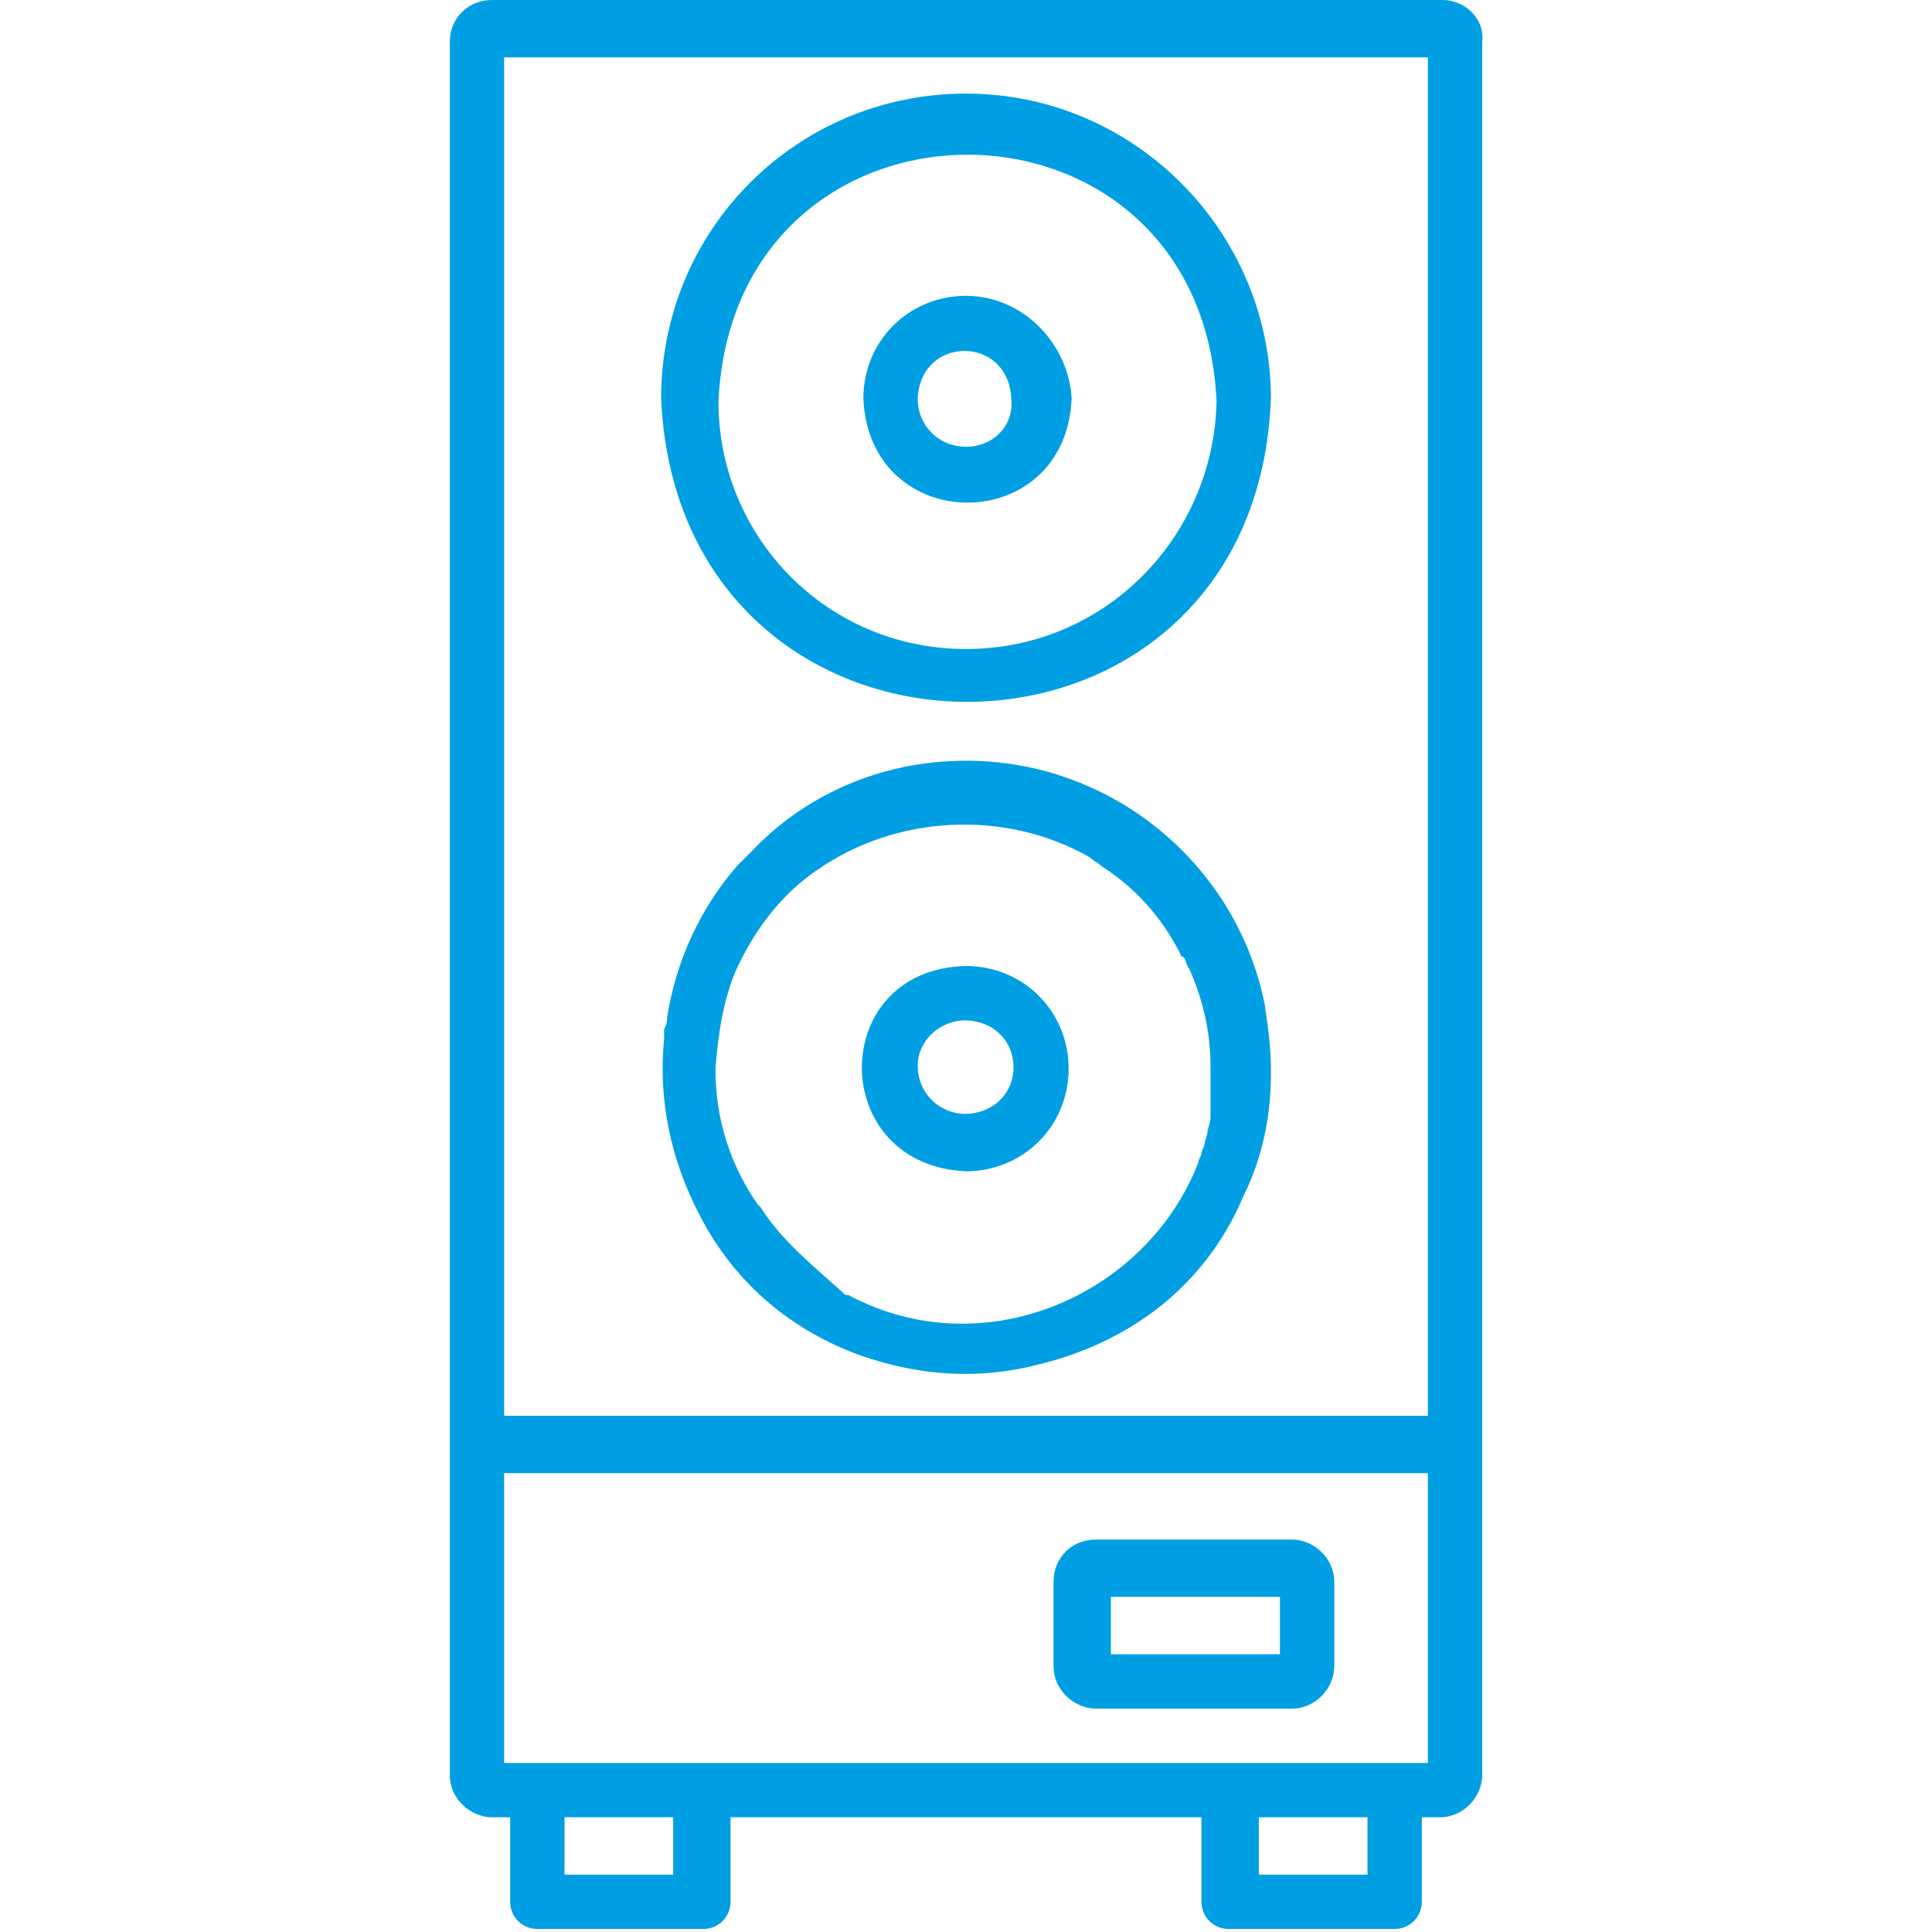 <?xml version="1.0" encoding="utf-8"?>
<!-- Generator: Adobe Illustrator 23.0.5, SVG Export Plug-In . SVG Version: 6.00 Build 0)  -->
<svg version="1.1" id="Capa_1" xmlns="http://www.w3.org/2000/svg" xmlns:xlink="http://www.w3.org/1999/xlink" x="0px" y="0px"
	 viewBox="0 0 64 64" style="enable-background:new 0 0 64 64;" xml:space="preserve">
<style type="text/css">
	.st0{fill:#009FE3;}
</style>
<path class="st0" d="M47.8,0H16.3c-0.8,0-1.4,0.6-1.4,1.4v57.4c0,0.8,0.7,1.4,1.4,1.4h0.6v2.8c0,0.5,0.4,0.9,0.9,0.9h5.5
	c0.5,0,0.9-0.4,0.9-0.9v-2.8h13h1.1h1.5v2.8c0,0.5,0.4,0.9,0.9,0.9h5.5c0.5,0,0.9-0.4,0.9-0.9v-2.8h0.6c0.8,0,1.4-0.7,1.4-1.4V23
	v-3.4v-2.2v-4.2V1.4C49.2,0.6,48.5,0,47.8,0z M22.3,62.1h-3.6v-1.9h3.6V62.1z M45.3,62.1h-3.6v-1.9h3.6V62.1z M47.3,58.4h-9.1h-1.1
	H16.7v-9.6h30.6V58.4z M47.3,19.6V23v23.9H16.7v-45h30.6v11.4v4.2V19.6z M36.3,56.6h6.5c0.8,0,1.4-0.7,1.4-1.4v-2.8
	c0-0.8-0.7-1.4-1.4-1.4h-6.5c-0.8,0-1.4,0.6-1.4,1.4v2.8C34.9,56,35.6,56.6,36.3,56.6z M36.8,52.9h5.6v1.9h-5.6V52.9z M32,3.1
	c-5.6,0-10.1,4.5-10.1,10.1c0.6,13.4,19.7,13.4,20.2,0C42.1,7.7,37.6,3.1,32,3.1z M32,21.5c-4.6,0-8.2-3.7-8.2-8.2
	c0.5-10.9,16-10.9,16.5,0C40.2,17.8,36.6,21.5,32,21.5z M42.1,35.4c0-0.7-0.1-1.4-0.2-2.1c-0.9-4.6-5-8.1-9.9-8.1
	c-2.9,0-5.4,1.2-7.1,3c0,0,0,0,0,0c-0.2,0.2-0.3,0.3-0.5,0.5c-1.2,1.4-2,3.1-2.3,5c0,0.1,0,0.2-0.1,0.4c0,0.1,0,0.2,0,0.3
	c-0.2,2,0.2,4,1.2,5.9c1.2,2.3,3.1,3.8,5.3,4.6c2,0.7,4,0.8,5.9,0.3c2.9-0.7,5.5-2.5,6.8-5.6c0.6-1.2,0.9-2.6,0.9-4
	C42.1,35.5,42.1,35.4,42.1,35.4z M25.2,40c0,0-0.1-0.1-0.1-0.1c-0.9-1.3-1.4-2.8-1.4-4.5c0.1-1.3,0.3-2.4,0.7-3.3
	c0.6-1.3,1.5-2.5,2.7-3.3c2.6-1.8,6.2-2,9-0.4c0.1,0.1,0.3,0.2,0.4,0.3c0,0,0,0,0,0c1.1,0.7,2,1.7,2.6,2.9c0,0,0,0.1,0.1,0.1
	c0.1,0.1,0.1,0.3,0.2,0.4c0.4,0.9,0.7,2,0.7,3.2c0,0.1,0,0.2,0,0.3c0,0.2,0,0.4,0,0.5c0,0,0,0,0,0.1c0,0.2,0,0.3,0,0.5
	c0,0.1,0,0.2,0,0.3c0,0.2-0.1,0.4-0.1,0.5c0,0.1-0.1,0.3-0.1,0.4c0,0.1-0.1,0.2-0.1,0.3c0,0.1-0.1,0.2-0.1,0.3
	c-1.7,4.4-7.1,6.8-11.6,4.4c-0.1,0-0.1,0-0.2-0.1C26.9,41.9,25.9,41.1,25.2,40z M32,9.8c-1.9,0-3.4,1.5-3.4,3.4
	c0.2,4.6,6.7,4.6,6.9,0C35.4,11.4,33.9,9.8,32,9.8z M32,14.8c-0.9,0-1.6-0.7-1.6-1.6c0.1-2.1,3-2.1,3.1,0
	C33.6,14.1,32.9,14.8,32,14.8z M32,38.8c1.9,0,3.4-1.5,3.4-3.4c0-1.9-1.5-3.4-3.4-3.4C27.4,32.1,27.4,38.6,32,38.8z M32,33.8
	c2.1,0.1,2.1,3,0,3.1c-0.9,0-1.6-0.7-1.6-1.6C30.4,34.5,31.1,33.8,32,33.8z"/>
</svg>

